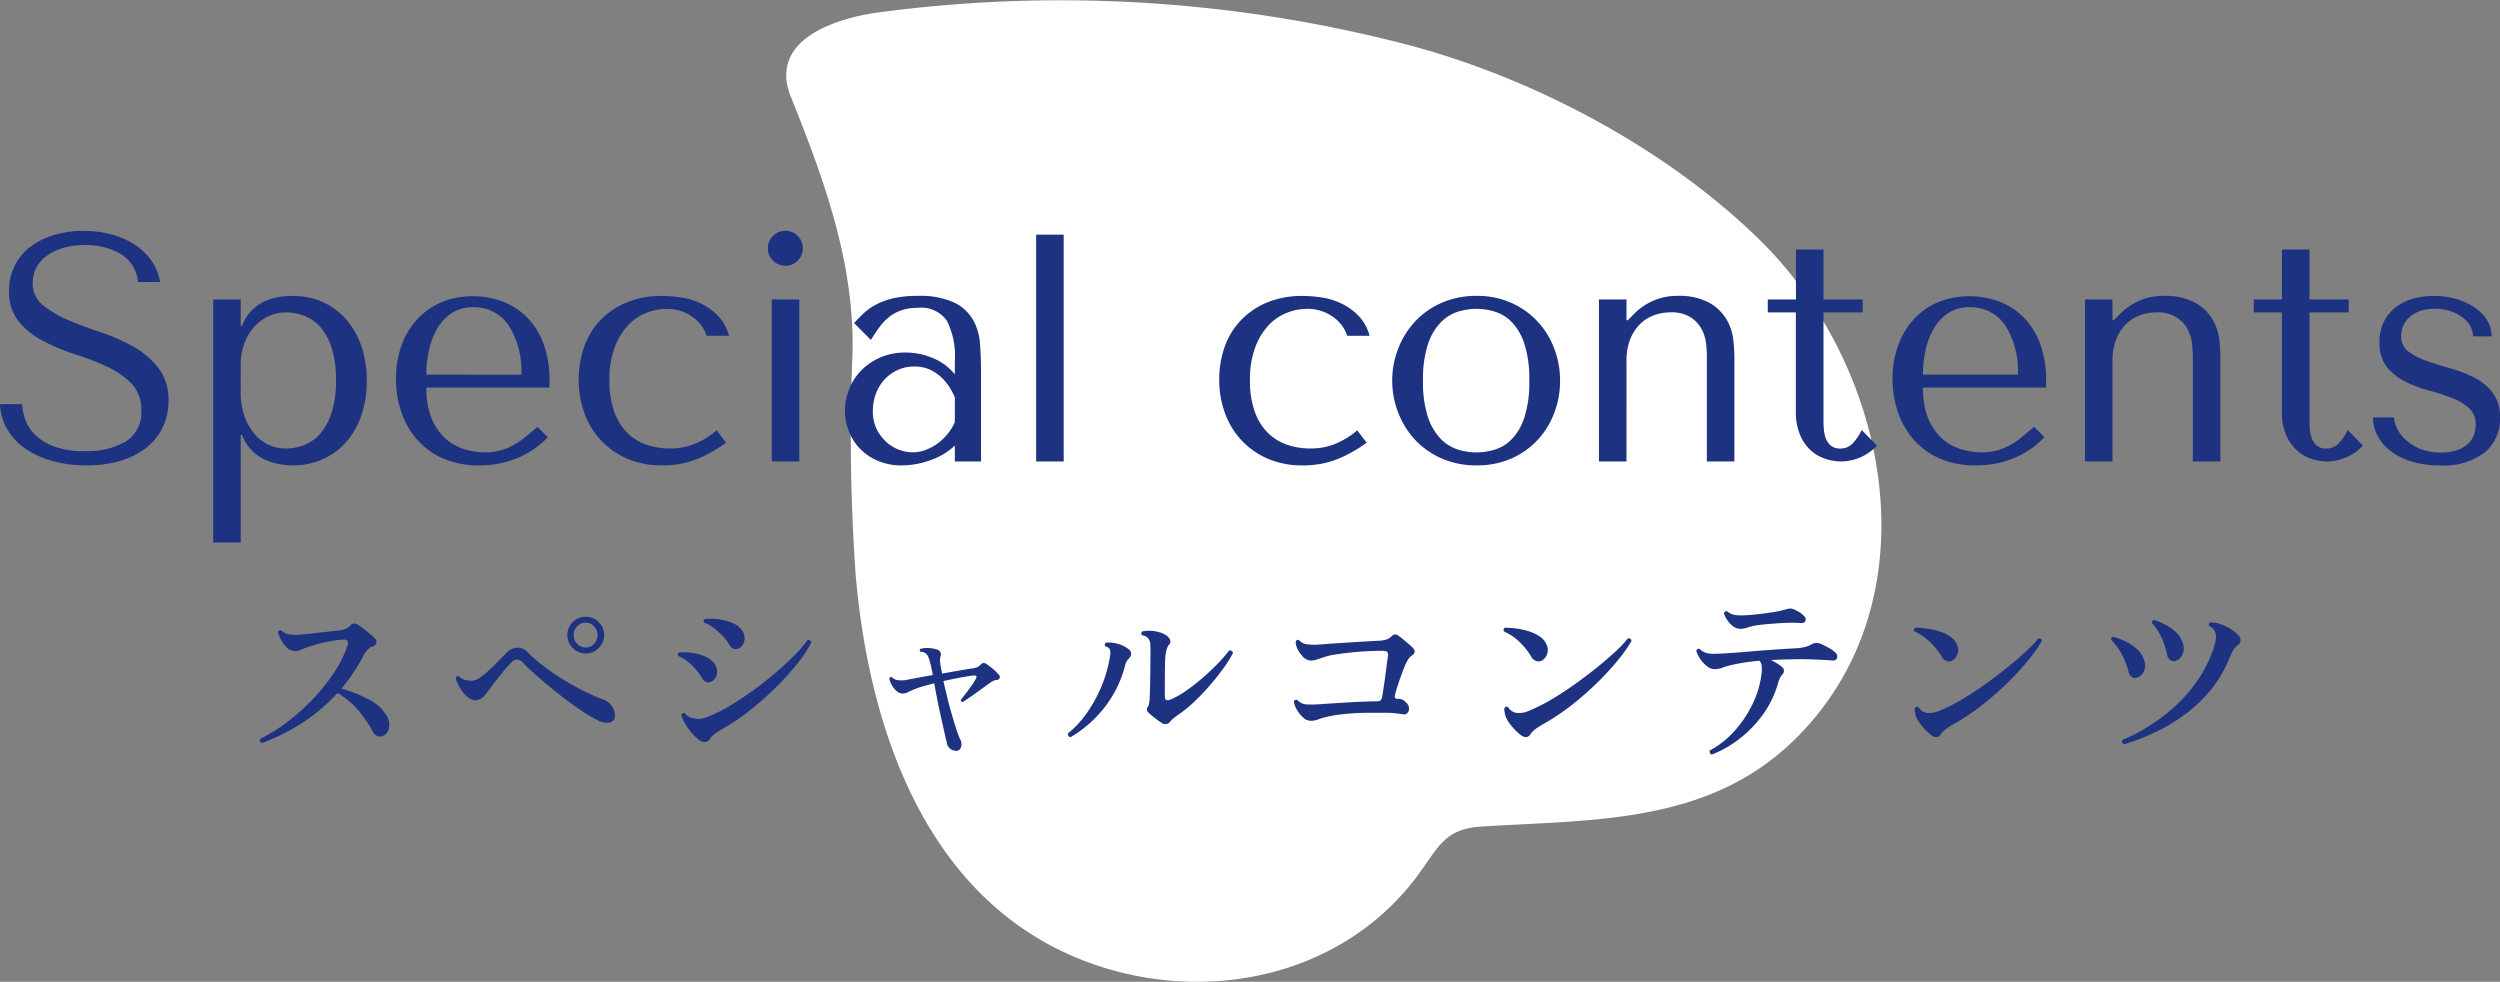 <svg xmlns="http://www.w3.org/2000/svg" width="254.628" height="99.998" viewBox="0 0 254.628 99.998">
  <rect x="0" y="0" width="254.628" height="99.998" fill="#808080" stroke="none"/>
  <g id="Group_5036" data-name="Group 5036" transform="translate(-512.389 -3101)">
    <path id="Path_7711" data-name="Path 7711" d="M306.019,576.083c13.663,13.283,18.03,37.173,3.56,51.17-8.84,8.552-20.61,7.994-31.849,8.727-3.834.25-4.391,2.345-6.609,5.249-8.107,10.609-22.667,13.034-34.518,8.115-15.325-6.36-21.174-23.188-22.529-39.134a204.076,204.076,0,0,1-.312-22.418c.231-9.165-2.89-17.735-6.271-26.117-2.345-5.814,4.495-7.974,8.654-8.587a140,140,0,0,1,53.5,3.091c12.219,3.09,26.238,10.047,36.374,19.9" transform="translate(385.455 2549.213)" fill="#fff"/>
    <path id="Path_8256" data-name="Path 8256" d="M-100.928-.323q-.323-.133-.19-.418a16.641,16.641,0,0,0,2.7-1.672,21.532,21.532,0,0,0,2.594-2.3,19.789,19.789,0,0,0,2.166-2.67,11.911,11.911,0,0,0,1.416-2.784q.133-.4.028-.551t-.427-.133a8.807,8.807,0,0,0-1.168.133q-.656.114-1.283.276t-1.1.333q-.437.152-.76.295a1.589,1.589,0,0,1-.646.142,1.368,1.368,0,0,1-.931-.513,2.873,2.873,0,0,1-.494-.712,4.625,4.625,0,0,1-.285-.713.3.3,0,0,1,.133-.171.241.241,0,0,1,.209-.019,1.576,1.576,0,0,0,.75.4,4.163,4.163,0,0,0,1.169.038q.475-.038,1.168-.114t1.435-.161q.741-.086,1.311-.142a2.236,2.236,0,0,0,.712-.161,1.312,1.312,0,0,0,.447-.313.69.69,0,0,1,.437-.238.585.585,0,0,1,.4.143,5.507,5.507,0,0,1,.561.389q.333.257.646.523a5.491,5.491,0,0,1,.5.475.45.45,0,0,1,.143.484.565.565,0,0,1-.427.352,1.065,1.065,0,0,0-.5.351,3.224,3.224,0,0,0-.409.6,16.129,16.129,0,0,1-1.016,1.719q-.56.827-1.187,1.587a13.806,13.806,0,0,1,2.821,1.14,4.231,4.231,0,0,1,1.739,1.577A1.681,1.681,0,0,1-88-1.834a1.082,1.082,0,0,1-.541.77.834.834,0,0,1-.589.048.838.838,0,0,1-.475-.409,13.863,13.863,0,0,0-1.52-2.242,8.388,8.388,0,0,0-2.109-1.748,18.291,18.291,0,0,1-3.458,2.954A20.753,20.753,0,0,1-100.928-.323Zm35.378-2.09a1.845,1.845,0,0,1-1.083-.171,12.762,12.762,0,0,1-1.492-.855q-.846-.551-1.757-1.235T-71.659-6.08q-.864-.722-1.587-1.368T-74.4-8.55a.7.7,0,0,0-1.1,0,14.111,14.111,0,0,0-.94,1.055q-.5.617-.959,1.225t-.76.988a1.386,1.386,0,0,1-.988.608,1.344,1.344,0,0,1-.912-.4,3.42,3.42,0,0,1-.7-.865,3.98,3.98,0,0,1-.437-.96q.076-.3.323-.209a1.749,1.749,0,0,0,.608.352,2.318,2.318,0,0,0,.8.086,1.544,1.544,0,0,0,.732-.313,9.08,9.08,0,0,0,.921-.741q.494-.446.96-.931t.826-.845a1.58,1.58,0,0,1,1.121-.532A1.537,1.537,0,0,1-73.8-9.5a15.74,15.74,0,0,0,1.625,1.4q.94.712,2,1.358t2.109,1.168a18.013,18.013,0,0,0,1.967.845,1.649,1.649,0,0,1,.807.665,1.641,1.641,0,0,1,.313.988A.624.624,0,0,1-65.55-2.413Zm-2.413-7.03a1.79,1.79,0,0,1-1.311-.551,1.79,1.79,0,0,1-.551-1.311,1.812,1.812,0,0,1,.551-1.33,1.79,1.79,0,0,1,1.311-.551,1.812,1.812,0,0,1,1.33.551,1.812,1.812,0,0,1,.551,1.33,1.79,1.79,0,0,1-.551,1.311A1.812,1.812,0,0,1-67.963-9.443Zm0-.608a1.132,1.132,0,0,0,.864-.38,1.249,1.249,0,0,0,.352-.874A1.272,1.272,0,0,0-67.1-12.2a1.132,1.132,0,0,0-.864-.38,1.132,1.132,0,0,0-.865.38,1.272,1.272,0,0,0-.352.893,1.249,1.249,0,0,0,.352.874A1.132,1.132,0,0,0-67.963-10.051Zm11.419,9.31a5.61,5.61,0,0,1-.713-.731,6.1,6.1,0,0,1-.608-.883,3.711,3.711,0,0,1-.352-.8.27.27,0,0,1,.342-.209,1.506,1.506,0,0,0,.418.351,1.45,1.45,0,0,0,.551.181,1.9,1.9,0,0,0,.8.019,5.144,5.144,0,0,0,.931-.323A16.191,16.191,0,0,0-53.1-4.218q1.13-.684,2.3-1.539t2.233-1.767q1.064-.912,1.91-1.767a11.529,11.529,0,0,0,1.3-1.52.277.277,0,0,1,.257.047.334.334,0,0,1,.124.219A13.011,13.011,0,0,1-46.408-8.4,28.032,28.032,0,0,1-48.574-6a30.973,30.973,0,0,1-2.593,2.3,22.612,22.612,0,0,1-2.717,1.862,9.827,9.827,0,0,0-.931.589,1.933,1.933,0,0,0-.475.494Q-55.746-.095-56.544-.741Zm4.313-9.291a.807.807,0,0,1-.551.142q-.3-.029-.57-.485a4.758,4.758,0,0,0-.665-.855,7.821,7.821,0,0,0-.9-.807,3.508,3.508,0,0,0-.979-.542.25.25,0,0,1,.095-.38,6.731,6.731,0,0,1,1.463.047,4.97,4.97,0,0,1,1.387.389,2.093,2.093,0,0,1,.931.76,1.271,1.271,0,0,1,.228.979A1.141,1.141,0,0,1-52.231-10.032Zm-2.888,3.439a.689.689,0,0,1-.5.076.887.887,0,0,1-.522-.475,6.358,6.358,0,0,0-1.016-1.254,4.208,4.208,0,0,0-1.359-.931.251.251,0,0,1-.038-.228.231.231,0,0,1,.133-.152,6.748,6.748,0,0,1,1.416.076,4.794,4.794,0,0,1,1.33.4,1.988,1.988,0,0,1,.883.76,1.251,1.251,0,0,1,.19,1.016A1.078,1.078,0,0,1-55.119-6.593ZM-30.153.475a1.049,1.049,0,0,1-.608-.162.882.882,0,0,1-.4-.6q-.038-.19-.095-.4t-.114-.475q-.133-.608-.342-1.539t-.409-1.928q-.2-1-.333-1.777-.589.152-1.092.295a7.822,7.822,0,0,0-.826.275q-.475.19-.75.333a1.245,1.245,0,0,1-.58.142.9.9,0,0,1-.6-.266,2.4,2.4,0,0,1-.494-.627,1.889,1.889,0,0,1-.237-.646q.114-.209.266-.114a1.111,1.111,0,0,0,.618.294,3.038,3.038,0,0,0,1.055-.066l1.064-.2q.665-.124,1.425-.257-.095-.513-.18-.9a4.978,4.978,0,0,0-.162-.6,1.535,1.535,0,0,0-.3-.646.867.867,0,0,0-.627-.228.2.2,0,0,1,.019-.3,2.594,2.594,0,0,1,.817-.076,2.993,2.993,0,0,1,.874.152.5.5,0,0,1,.342.684,1.771,1.771,0,0,0-.038.523q.019.276.1.731.019.114.048.238a2.747,2.747,0,0,1,.047.275q.931-.171,1.757-.313t1.245-.2a2.212,2.212,0,0,0,.542-.123A1.023,1.023,0,0,0-27.74-8.3a.414.414,0,0,1,.57-.095,8.355,8.355,0,0,1,.674.513,4.07,4.07,0,0,1,.6.589.316.316,0,0,1,.1.361.332.332,0,0,1-.3.19.989.989,0,0,0-.313.076,2.528,2.528,0,0,0-.276.152l-.674.484-.845.608q-.437.314-.8.56t-.551.361q-.228-.038-.19-.228.19-.228.5-.636t.618-.836A5.632,5.632,0,0,0-28.2-6.9q.171-.323-.247-.3-.513.057-1.378.219t-1.7.352q.171.741.38,1.6t.447,1.691q.237.836.465,1.539a9.525,9.525,0,0,0,.437,1.14.958.958,0,0,1,.066.751A.516.516,0,0,1-30.153.475ZM-9.329-2.394a7.391,7.391,0,0,1-.684-.494q-.38-.3-.589-.494a.437.437,0,0,1-.1-.627,1.1,1.1,0,0,0,.114-.295,2.719,2.719,0,0,0,.057-.352q.019-.209.038-.76t.029-1.273q.01-.722.019-1.463t.009-1.311q0-.589-.019-.912a1.09,1.09,0,0,0-.171-.551.876.876,0,0,0-.247-.228.859.859,0,0,0-.418-.133q-.171-.247.038-.4a2.943,2.943,0,0,1,.76-.066,3.852,3.852,0,0,1,.941.142,2.337,2.337,0,0,1,.826.4.939.939,0,0,1,.295.4.42.42,0,0,1-.086.437,1.355,1.355,0,0,0-.247.447,4.066,4.066,0,0,0-.133.617q-.057.456-.067,1.6t-.009,2.66q0,.551.627.285A8.876,8.876,0,0,0-6.869-5.6,19.414,19.414,0,0,0-5.225-6.868q.836-.712,1.568-1.463A16.464,16.464,0,0,0-2.413-9.747a.347.347,0,0,1,.257.057.3.3,0,0,1,.123.209,12.739,12.739,0,0,1-1,1.587q-.637.884-1.425,1.786A22.794,22.794,0,0,1-6.08-4.427a11.862,11.862,0,0,1-1.6,1.273q-.247.19-.428.332a1.835,1.835,0,0,0-.313.313A.622.622,0,0,1-9.329-2.394ZM-18.582-.912a.378.378,0,0,1-.209-.142.314.314,0,0,1-.057-.238,9.96,9.96,0,0,0,1.881-2.014,14.105,14.105,0,0,0,1.51-2.708,13.429,13.429,0,0,0,.9-3.125,1.482,1.482,0,0,0-.01-.712.68.68,0,0,0-.465-.314.23.23,0,0,1-.047-.209.294.294,0,0,1,.1-.171,3.331,3.331,0,0,1,1.13.1,3,3,0,0,1,1.188.57.606.606,0,0,1,.247.361.506.506,0,0,1-.1.437q-.152.19-.285.351a1.42,1.42,0,0,0-.228.542,11.6,11.6,0,0,1-2.147,4.313A12.233,12.233,0,0,1-18.582-.912ZM5.871-2.584A1.164,1.164,0,0,1,5.1-2.935a3.121,3.121,0,0,1-.646-.817A1.967,1.967,0,0,1,4.18-4.56a.228.228,0,0,1,.152-.152.241.241,0,0,1,.209.019,1.287,1.287,0,0,0,.893.437A10.194,10.194,0,0,0,6.8-4.275h.057q.532-.038,1.282-.085t1.577-.1q.827-.048,1.587-.076t1.33-.029a.63.63,0,0,0,.332-.076.49.49,0,0,0,.181-.323q.057-.285.142-.826t.171-1.187q.086-.646.161-1.235t.133-.95a.56.56,0,0,0-.067-.427q-.1-.124-.485-.123-.779,0-1.643.047T9.88-9.529q-.817.086-1.472.19a6.686,6.686,0,0,0-1,.219q-.475.152-.836.276a2.067,2.067,0,0,1-.665.123,1.226,1.226,0,0,1-.95-.551A2.679,2.679,0,0,1,4.5-9.994a1.331,1.331,0,0,1-.133-.684q.152-.247.361-.1a1.181,1.181,0,0,0,.769.4,6.6,6.6,0,0,0,1.359.019q.684-.057,1.567-.114l1.786-.114q.9-.057,1.634-.1l1.092-.057a2.744,2.744,0,0,0,.694-.133,1.421,1.421,0,0,0,.465-.285.629.629,0,0,1,.37-.219.6.6,0,0,1,.371.142q.171.114.437.333t.532.446q.266.228.418.38.532.494-.057.874a1.068,1.068,0,0,0-.342.352,5.841,5.841,0,0,0-.285.541q-.1.209-.247.608t-.323.874q-.171.475-.3.9t-.19.694q-.057.247.009.332t.314.086a.933.933,0,0,1,.456.1,1.394,1.394,0,0,1,.361.294.829.829,0,0,1,.285.579.662.662,0,0,1-.171.475.462.462,0,0,1-.456.123q-.247-.038-.769-.1T13.357-3.4H11.865q-.5,0-1.036.019-.95.038-1.89.152a11.933,11.933,0,0,0-1.586.285,7.333,7.333,0,0,0-.76.237A2.008,2.008,0,0,1,5.871-2.584Zm22.4,1.368q-.4.608-1.14-.038a6.476,6.476,0,0,1-.969-1.026,2.875,2.875,0,0,1-.475-.912q-.038-.171-.066-.352a1.068,1.068,0,0,1-.009-.313.256.256,0,0,1,.361-.133,1.221,1.221,0,0,0,1.159.608,2.177,2.177,0,0,0,.788-.142q.37-.143.732-.314a18.675,18.675,0,0,0,2-1.064q1.1-.665,2.242-1.482t2.185-1.663q1.045-.845,1.862-1.606a11.315,11.315,0,0,0,1.254-1.33.347.347,0,0,1,.257.057.264.264,0,0,1,.1.228,14.864,14.864,0,0,1-1.32,1.872A27.232,27.232,0,0,1,35.2-6.593a31.588,31.588,0,0,1-2.536,2.252A23.69,23.69,0,0,1,29.83-2.394a9.682,9.682,0,0,0-1,.617A1.938,1.938,0,0,0,28.272-1.216Zm1.254-7.562a.751.751,0,0,1-.589.133.931.931,0,0,1-.589-.475A7.04,7.04,0,0,0,27.17-10.6a5.318,5.318,0,0,0-1.6-1.083.322.322,0,0,1-.028-.228.2.2,0,0,1,.142-.152,8.83,8.83,0,0,1,1.169.085A7.522,7.522,0,0,1,28.1-11.7a4.232,4.232,0,0,1,1.093.513,1.853,1.853,0,0,1,.693.8,1.218,1.218,0,0,1,.1.94A1.263,1.263,0,0,1,29.526-8.778ZM46.74.855a.286.286,0,0,1-.19-.162.358.358,0,0,1-.019-.256A8.957,8.957,0,0,0,49-1.492a11.607,11.607,0,0,0,1.872-2.765,9.76,9.76,0,0,0,.94-3.154,4.1,4.1,0,0,0,.01-.731A1.058,1.058,0,0,0,51.6-8.7q-.893.076-1.653.2t-1.368.275a8.111,8.111,0,0,0-.836.257,2.065,2.065,0,0,1-.741.124,1.257,1.257,0,0,1-.75-.294,3.028,3.028,0,0,1-.684-.732,2.983,2.983,0,0,1-.408-.836q.095-.3.342-.19a1.688,1.688,0,0,0,.579.37,2.3,2.3,0,0,0,.713.114q.418.01,1.064-.028.437-.019,1.188-.076t1.644-.133q.893-.076,1.8-.142t1.663-.114q.76-.048,1.216-.066a5.081,5.081,0,0,0,.865-.133,2.6,2.6,0,0,0,.713-.3,1.093,1.093,0,0,1,1.007.038q.3.133.731.371a2.469,2.469,0,0,1,.618.446.532.532,0,0,1,.19.589q-.114.285-.589.228-.4-.038-1.026-.066t-1.14-.048q-.912-.019-1.919,0t-2.052.076a5.3,5.3,0,0,1,.618.342q.294.19.484.342a.5.5,0,0,1,.057.779,1.8,1.8,0,0,0-.237.351,2.932,2.932,0,0,0-.2.523,10.047,10.047,0,0,1-1.511,3.164A11.868,11.868,0,0,1,49.58-.77,11.165,11.165,0,0,1,46.74.855Zm2.907-12.806a1.21,1.21,0,0,1-.741-.256,2.53,2.53,0,0,1-.589-.627,2.7,2.7,0,0,1-.342-.675q.057-.285.323-.228a1.652,1.652,0,0,0,.807.38,7.027,7.027,0,0,0,1.207.019q.551-.038,1.282-.123t1.444-.2a9.018,9.018,0,0,0,1.207-.266,3.358,3.358,0,0,1,.408-.085.726.726,0,0,1,.409.066,4.346,4.346,0,0,1,.618.314,1.947,1.947,0,0,1,.485.408.425.425,0,0,1,.1.484q-.114.238-.494.2-.456-.038-1.083-.028t-1.282.057q-.656.048-1.226.1t-.912.114a5.525,5.525,0,0,0-.874.209A2.354,2.354,0,0,1,49.647-11.951ZM70.072-1.216q-.4.608-1.14-.038a6.476,6.476,0,0,1-.969-1.026,2.875,2.875,0,0,1-.475-.912q-.038-.171-.066-.352a1.067,1.067,0,0,1-.009-.313.256.256,0,0,1,.361-.133,1.221,1.221,0,0,0,1.159.608,2.177,2.177,0,0,0,.789-.142q.371-.143.731-.314A18.675,18.675,0,0,0,72.447-4.9q1.1-.665,2.242-1.482t2.185-1.663q1.045-.845,1.862-1.606a11.314,11.314,0,0,0,1.254-1.33.347.347,0,0,1,.257.057.264.264,0,0,1,.1.228A14.865,14.865,0,0,1,79.03-8.826,27.231,27.231,0,0,1,77-6.593a31.587,31.587,0,0,1-2.537,2.252A23.69,23.69,0,0,1,71.63-2.394a9.682,9.682,0,0,0-1,.617A1.938,1.938,0,0,0,70.072-1.216Zm1.254-7.562a.751.751,0,0,1-.589.133.931.931,0,0,1-.589-.475A7.04,7.04,0,0,0,68.97-10.6a5.318,5.318,0,0,0-1.6-1.083.322.322,0,0,1-.028-.228.2.2,0,0,1,.142-.152,8.83,8.83,0,0,1,1.169.085A7.522,7.522,0,0,1,69.9-11.7a4.232,4.232,0,0,1,1.092.513,1.853,1.853,0,0,1,.694.8,1.218,1.218,0,0,1,.1.94A1.263,1.263,0,0,1,71.326-8.778ZM88.73-.19q-.3-.171-.171-.437a19.811,19.811,0,0,0,3.857-2.2,16.632,16.632,0,0,0,3.23-3.1,13.387,13.387,0,0,0,2.166-3.933,7.011,7.011,0,0,0,.247-.922,1.477,1.477,0,0,0-.019-.713,1.024,1.024,0,0,0-.646-.741q-.095-.285.133-.38a3.553,3.553,0,0,1,1.444.361,4.327,4.327,0,0,1,1.292.855.9.9,0,0,1,.333.618.766.766,0,0,1-.333.542,1.59,1.59,0,0,0-.465.551q-.18.342-.522,1.14a12.37,12.37,0,0,1-1.919,3.059,14.793,14.793,0,0,1-2.584,2.375A18.363,18.363,0,0,1,91.8-1.368,22.707,22.707,0,0,1,88.73-.19Zm1.349-6.8a.635.635,0,0,1-.513-.029.773.773,0,0,1-.38-.542,7.576,7.576,0,0,0-.694-1.8,5.893,5.893,0,0,0-1.073-1.453q-.038-.285.228-.323a7.472,7.472,0,0,1,1.235.475A5.108,5.108,0,0,1,90-9.927a2.519,2.519,0,0,1,.722,1.035,1.578,1.578,0,0,1,.048,1.207A1.171,1.171,0,0,1,90.079-6.992ZM94.012-8.7a.654.654,0,0,1-.532-.038.755.755,0,0,1-.361-.551,8.1,8.1,0,0,0-.579-1.776,5.793,5.793,0,0,0-.979-1.492q0-.285.247-.285a7.237,7.237,0,0,1,1.178.5,4.713,4.713,0,0,1,1.055.76,2.454,2.454,0,0,1,.655,1.054,1.494,1.494,0,0,1-.009,1.159A1.176,1.176,0,0,1,94.012-8.7Z" transform="translate(640 3176.998)" fill="#1e3282"/>
    <path id="Path_8255" data-name="Path 8255" d="M-127.611-5.841a5.52,5.52,0,0,0,.743,2.574A6.153,6.153,0,0,0-125.021-1.3a9.192,9.192,0,0,0,2.756,1.254A12.766,12.766,0,0,0-118.8.4a11.947,11.947,0,0,0,3.449-.462,7.843,7.843,0,0,0,2.624-1.32,5.911,5.911,0,0,0,1.683-2.079,6.1,6.1,0,0,0,.594-2.706,5.264,5.264,0,0,0-1.023-3.35,8.652,8.652,0,0,0-2.558-2.178,18.305,18.305,0,0,0-3.333-1.469q-1.8-.594-3.333-1.254a10.274,10.274,0,0,1-2.557-1.518,2.823,2.823,0,0,1-1.023-2.277,3.275,3.275,0,0,1,.346-1.485,3.428,3.428,0,0,1,1.023-1.2,5.487,5.487,0,0,1,1.666-.825,7.546,7.546,0,0,1,2.277-.313,6.925,6.925,0,0,1,3.647.907,3.718,3.718,0,0,1,1.765,2.854h2.244a5.152,5.152,0,0,0-.891-2.194,6.272,6.272,0,0,0-1.749-1.65,8.23,8.23,0,0,0-2.393-1.023,11.068,11.068,0,0,0-2.789-.347,10.345,10.345,0,0,0-2.887.4,7.647,7.647,0,0,0-2.409,1.155,5.545,5.545,0,0,0-1.65,1.914,5.564,5.564,0,0,0-.611,2.64,4.737,4.737,0,0,0,.99,3.135,8.134,8.134,0,0,0,2.492,1.98,20.13,20.13,0,0,0,3.25,1.353A26.674,26.674,0,0,1-116.7-9.652a8.437,8.437,0,0,1,2.492,1.732,3.771,3.771,0,0,1,.99,2.739,3.435,3.435,0,0,1-1.567,3.135,7.739,7.739,0,0,1-4.175.99A8.494,8.494,0,0,1-122.3-1.6a5.272,5.272,0,0,1-1.914-1.3,4.131,4.131,0,0,1-.891-1.567,6.543,6.543,0,0,1-.264-1.37ZM-105.9,8.25h2.805V-2.706h.132a4.525,4.525,0,0,0,.874,1.452,4.507,4.507,0,0,0,1.238.957A5.71,5.71,0,0,0-99.38.231,7.512,7.512,0,0,0-97.812.4a7.448,7.448,0,0,0,3.036-.611,6.93,6.93,0,0,0,2.393-1.733,7.968,7.968,0,0,0,1.567-2.722,10.667,10.667,0,0,0,.561-3.548,10.628,10.628,0,0,0-.561-3.564A8.182,8.182,0,0,0-92.383-14.5a6.835,6.835,0,0,0-2.393-1.749,7.448,7.448,0,0,0-3.036-.61q-3.927,0-5.148,3.036h-.132V-16.5H-105.9Zm2.805-18.15a6.1,6.1,0,0,1,.347-2.062,5.085,5.085,0,0,1,.973-1.683,4.709,4.709,0,0,1,1.468-1.122,4.032,4.032,0,0,1,1.8-.413,5.2,5.2,0,0,1,1.964.38,4.137,4.137,0,0,1,1.633,1.2A6.15,6.15,0,0,1-93.8-11.451a10.7,10.7,0,0,1,.413,3.168,10.827,10.827,0,0,1-.413,3.2,6.166,6.166,0,0,1-1.122,2.161A4.232,4.232,0,0,1-96.558-1.7a5.075,5.075,0,0,1-1.947.38,4.136,4.136,0,0,1-1.749-.38,4.173,4.173,0,0,1-1.452-1.122,5.793,5.793,0,0,1-1.007-1.8,7.1,7.1,0,0,1-.38-2.409Zm31.449,2.376v-.693a10.575,10.575,0,0,0-.627-3.828,7.485,7.485,0,0,0-1.7-2.673A6.981,6.981,0,0,0-76.461-16.3a8.541,8.541,0,0,0-3-.528,8.153,8.153,0,0,0-3.1.577,7.071,7.071,0,0,0-2.475,1.683,7.835,7.835,0,0,0-1.65,2.673,9.955,9.955,0,0,0-.594,3.548,10.308,10.308,0,0,0,.511,3.218,8.339,8.339,0,0,0,1.551,2.8,7.52,7.52,0,0,0,2.64,1.98A8.906,8.906,0,0,0-78.8.4,10.025,10.025,0,0,0-74.91-.347a9.034,9.034,0,0,0,3.1-2.129l-1.056-1.056q-.693.594-1.3,1.089a7.566,7.566,0,0,1-1.238.825,6.291,6.291,0,0,1-1.3.512,5.791,5.791,0,0,1-1.5.181,7.548,7.548,0,0,1-1.964-.28A5.168,5.168,0,0,1-82.1-2.211a5.525,5.525,0,0,1-1.485-2.013,7.907,7.907,0,0,1-.594-3.3Zm-12.54-1.32A11.534,11.534,0,0,1-83.9-11.4a7.369,7.369,0,0,1,.858-2.194,4.674,4.674,0,0,1,1.468-1.535,3.8,3.8,0,0,1,2.112-.578,4.221,4.221,0,0,1,3.646,1.832,8.544,8.544,0,0,1,1.3,5.033ZM-59.4-1.32a7.3,7.3,0,0,1-2.293-.363,5.2,5.2,0,0,1-1.964-1.171A5.678,5.678,0,0,1-65.026-5a9.231,9.231,0,0,1-.511-3.283,9.212,9.212,0,0,1,.561-3.415,6.584,6.584,0,0,1,1.4-2.244,5.169,5.169,0,0,1,1.864-1.221,5.6,5.6,0,0,1,1.947-.379,4.46,4.46,0,0,1,2.64.792A3.739,3.739,0,0,1-55.638-12.8h2.277a4.628,4.628,0,0,0-1.056-1.963,5.983,5.983,0,0,0-1.666-1.254,6.98,6.98,0,0,0-2.013-.66,12.364,12.364,0,0,0-2.062-.181,9.26,9.26,0,0,0-3.663.676,7.864,7.864,0,0,0-2.673,1.832,7.53,7.53,0,0,0-1.633,2.706,9.891,9.891,0,0,0-.545,3.3A9.833,9.833,0,0,0-68.079-4.9a8.086,8.086,0,0,0,1.7,2.772A8.006,8.006,0,0,0-63.723-.281a8.665,8.665,0,0,0,3.5.677A9.313,9.313,0,0,0-56.413-.33a13.673,13.673,0,0,0,2.756-1.584l-.957-1.254a8.478,8.478,0,0,1-2.293,1.4A6.78,6.78,0,0,1-59.4-1.32ZM-49.005-16.5V0H-46.2V-16.5Zm-.4-5.214a1.713,1.713,0,0,0,.528,1.254,1.713,1.713,0,0,0,1.254.528,1.713,1.713,0,0,0,1.254-.528,1.713,1.713,0,0,0,.528-1.254,1.713,1.713,0,0,0-.528-1.254,1.713,1.713,0,0,0-1.254-.528,1.713,1.713,0,0,0-1.254.528A1.713,1.713,0,0,0-49.4-21.714Zm15.246,4.851a8.33,8.33,0,0,1,3.729.676A4.458,4.458,0,0,1-28.5-14.421a5.9,5.9,0,0,1,.709,2.508q.1,1.419.1,2.9V0H-30.36V-1.617A6.858,6.858,0,0,1-32.8-.148,8.577,8.577,0,0,1-35.772.4,6,6,0,0,1-38.28-.1,5.526,5.526,0,0,1-40.1-1.386a5.332,5.332,0,0,1-1.089-1.782,5.807,5.807,0,0,1-.363-2.013,5.979,5.979,0,0,1,.4-2.112,5.631,5.631,0,0,1,1.188-1.9,6.144,6.144,0,0,1,1.947-1.37,6.285,6.285,0,0,1,2.64-.528,7.038,7.038,0,0,1,2.821.578A5.671,5.671,0,0,1-30.36-8.877V-10.3a7.882,7.882,0,0,0-.809-4.026,3.18,3.18,0,0,0-2.954-1.32,5.119,5.119,0,0,0-1.617.231,4.265,4.265,0,0,0-1.237.644,5.23,5.23,0,0,0-1.007,1.023,16.419,16.419,0,0,0-.924,1.37l-1.716-1.716q.462-.5.973-.99a5.533,5.533,0,0,1,1.254-.891,7.5,7.5,0,0,1,1.765-.643A10.672,10.672,0,0,1-34.155-16.863Zm3.8,10.329a7.556,7.556,0,0,0-.479-.924,5.234,5.234,0,0,0-.808-1.023,4.524,4.524,0,0,0-1.188-.842,3.652,3.652,0,0,0-1.65-.347,4,4,0,0,0-1.749.38,4.2,4.2,0,0,0-1.336.99,4.338,4.338,0,0,0-.841,1.436,5.028,5.028,0,0,0-.3,1.716,4.124,4.124,0,0,0,.379,1.832A4.38,4.38,0,0,0-37.356-2a3.926,3.926,0,0,0,1.32.809,4.054,4.054,0,0,0,1.386.264,3.743,3.743,0,0,0,1.271-.231A5,5,0,0,0-32.159-1.8a5.437,5.437,0,0,0,1.04-.974,5.4,5.4,0,0,0,.759-1.221ZM-19.272-23.1h-2.805V0h2.805ZM5.841-1.32a7.3,7.3,0,0,1-2.293-.363A5.2,5.2,0,0,1,1.584-2.854,5.678,5.678,0,0,1,.214-5,9.231,9.231,0,0,1-.3-8.283,9.212,9.212,0,0,1,.264-11.7a6.584,6.584,0,0,1,1.4-2.244,5.169,5.169,0,0,1,1.864-1.221,5.6,5.6,0,0,1,1.947-.379,4.46,4.46,0,0,1,2.64.792A3.739,3.739,0,0,1,9.6-12.8H11.88a4.628,4.628,0,0,0-1.056-1.963,5.983,5.983,0,0,0-1.667-1.254,6.98,6.98,0,0,0-2.013-.66,12.364,12.364,0,0,0-2.062-.181,9.26,9.26,0,0,0-3.663.676,7.864,7.864,0,0,0-2.673,1.832,7.53,7.53,0,0,0-1.633,2.706,9.891,9.891,0,0,0-.544,3.3A9.833,9.833,0,0,0-2.838-4.9a8.086,8.086,0,0,0,1.7,2.772A8.006,8.006,0,0,0,1.518-.281,8.665,8.665,0,0,0,5.016.4,9.313,9.313,0,0,0,8.827-.33a13.673,13.673,0,0,0,2.755-1.584l-.957-1.254a8.478,8.478,0,0,1-2.293,1.4A6.78,6.78,0,0,1,5.841-1.32Zm25.443-6.9a9.188,9.188,0,0,1-.594,3.284,8.337,8.337,0,0,1-1.7,2.755A8.046,8.046,0,0,1,26.317-.3,8.6,8.6,0,0,1,22.8.4a8.742,8.742,0,0,1-3.581-.709,8.161,8.161,0,0,1-2.706-1.9A8.564,8.564,0,0,1,14.8-4.966a8.88,8.88,0,0,1-.611-3.251A8.968,8.968,0,0,1,14.8-11.5a8.564,8.564,0,0,1,1.716-2.755,8.161,8.161,0,0,1,2.706-1.9,8.742,8.742,0,0,1,3.581-.709,8.429,8.429,0,0,1,3.514.709,8.25,8.25,0,0,1,2.673,1.9,8.337,8.337,0,0,1,1.7,2.755A9.188,9.188,0,0,1,31.284-8.217Zm-3.135,0a11.735,11.735,0,0,0-.495-3.746,5.752,5.752,0,0,0-1.287-2.227,4.091,4.091,0,0,0-1.749-1.072,6.561,6.561,0,0,0-1.848-.28,6.561,6.561,0,0,0-1.848.28,4.209,4.209,0,0,0-1.765,1.072,5.783,5.783,0,0,0-1.32,2.227,11.383,11.383,0,0,0-.512,3.746A11.259,11.259,0,0,0,17.836-4.5a5.783,5.783,0,0,0,1.32,2.227A4.209,4.209,0,0,0,20.922-1.2a6.561,6.561,0,0,0,1.848.28,6.561,6.561,0,0,0,1.848-.28,4.091,4.091,0,0,0,1.749-1.072A5.751,5.751,0,0,0,27.654-4.5,11.607,11.607,0,0,0,28.149-8.217ZM49.038,0V-10.692q0-.594-.1-1.633a5.34,5.34,0,0,0-.644-2.046,4.78,4.78,0,0,0-1.732-1.749,6.365,6.365,0,0,0-3.366-.742,5.976,5.976,0,0,0-2.145.379,6.3,6.3,0,0,0-2.343,1.568l-.528.528h-.132V-16.5H35.244V0h2.805V-10.2a6.045,6.045,0,0,1,.363-2.211,4.472,4.472,0,0,1,.99-1.551,3.925,3.925,0,0,1,1.436-.924,4.8,4.8,0,0,1,1.667-.3,3.636,3.636,0,0,1,2.145.545,3.344,3.344,0,0,1,1.106,1.271,4.253,4.253,0,0,1,.412,1.452q.066.726.066,1.056V0Zm3.4-15.18V-16.5h2.871v-5.082h2.805V-16.5h3.993v1.32H58.113V-4.224q0,.4.033.907a3.364,3.364,0,0,0,.2.957,1.768,1.768,0,0,0,.512.743,1.451,1.451,0,0,0,.973.3,1.693,1.693,0,0,0,1.32-.594A5.473,5.473,0,0,0,62.007-3.2l1.551,1.584A5.053,5.053,0,0,1,59.9,0a4.934,4.934,0,0,1-1.683-.3A4.16,4.16,0,0,1,56.744-1.2,4.489,4.489,0,0,1,55.7-2.772a5.842,5.842,0,0,1-.4-2.244V-15.18ZM80.784-7.524v-.693a10.575,10.575,0,0,0-.627-3.828,7.485,7.485,0,0,0-1.7-2.673A6.981,6.981,0,0,0,75.966-16.3a8.541,8.541,0,0,0-3-.528,8.153,8.153,0,0,0-3.1.577,7.071,7.071,0,0,0-2.475,1.683,7.835,7.835,0,0,0-1.65,2.673,9.955,9.955,0,0,0-.594,3.548,10.308,10.308,0,0,0,.511,3.218,8.339,8.339,0,0,0,1.551,2.8,7.52,7.52,0,0,0,2.64,1.98A8.906,8.906,0,0,0,73.623.4a10.025,10.025,0,0,0,3.894-.743,9.034,9.034,0,0,0,3.1-2.129L79.563-3.531q-.693.594-1.3,1.089a7.566,7.566,0,0,1-1.238.825,6.291,6.291,0,0,1-1.3.512,5.791,5.791,0,0,1-1.5.181,7.548,7.548,0,0,1-1.964-.28,5.168,5.168,0,0,1-1.93-1.007,5.525,5.525,0,0,1-1.485-2.013,7.907,7.907,0,0,1-.594-3.3Zm-12.54-1.32a11.534,11.534,0,0,1,.281-2.557,7.369,7.369,0,0,1,.858-2.194,4.674,4.674,0,0,1,1.468-1.535,3.8,3.8,0,0,1,2.112-.578,4.221,4.221,0,0,1,3.646,1.832,8.544,8.544,0,0,1,1.3,5.033ZM98.538,0V-10.692q0-.594-.1-1.633a5.341,5.341,0,0,0-.644-2.046,4.78,4.78,0,0,0-1.732-1.749,6.365,6.365,0,0,0-3.366-.742,5.976,5.976,0,0,0-2.145.379,6.3,6.3,0,0,0-2.343,1.568l-.528.528h-.132V-16.5H84.744V0h2.805V-10.2a6.045,6.045,0,0,1,.363-2.211,4.472,4.472,0,0,1,.99-1.551,3.925,3.925,0,0,1,1.436-.924A4.8,4.8,0,0,1,92-15.18a3.636,3.636,0,0,1,2.145.545,3.344,3.344,0,0,1,1.105,1.271,4.253,4.253,0,0,1,.413,1.452q.066.726.066,1.056V0Zm3.4-15.18V-16.5h2.871v-5.082h2.805V-16.5h3.993v1.32h-3.993V-4.224q0,.4.033.907a3.365,3.365,0,0,0,.2.957,1.768,1.768,0,0,0,.511.743,1.451,1.451,0,0,0,.974.3,1.693,1.693,0,0,0,1.32-.594,5.473,5.473,0,0,0,.858-1.287l1.551,1.584A5.053,5.053,0,0,1,109.4,0a4.934,4.934,0,0,1-1.683-.3,4.16,4.16,0,0,1-1.468-.907A4.489,4.489,0,0,1,105.2-2.772a5.842,5.842,0,0,1-.4-2.244V-15.18Zm24.222,2.442a3.115,3.115,0,0,0-.462-1.65,4.211,4.211,0,0,0-1.271-1.3,6.716,6.716,0,0,0-1.881-.858,8.138,8.138,0,0,0-2.293-.313,7.6,7.6,0,0,0-2.161.3,5.055,5.055,0,0,0-1.749.891,4.253,4.253,0,0,0-1.172,1.469,4.554,4.554,0,0,0-.429,2.03,3.955,3.955,0,0,0,.726,2.508,5.446,5.446,0,0,0,1.815,1.485,12.071,12.071,0,0,0,2.359.907q1.271.347,2.36.759a6,6,0,0,1,1.815,1.04,2.149,2.149,0,0,1,.726,1.716,3.325,3.325,0,0,1-.149.957,2.229,2.229,0,0,1-.544.908,3.1,3.1,0,0,1-1.089.693,4.7,4.7,0,0,1-1.749.28,5.37,5.37,0,0,1-2.227-.413,5,5,0,0,1-1.485-.99,3.7,3.7,0,0,1-.825-1.171,2.694,2.694,0,0,1-.247-.99h-2.145a4.039,4.039,0,0,0,.429,1.8,4.583,4.583,0,0,0,1.3,1.567,6.8,6.8,0,0,0,2.145,1.106A9.576,9.576,0,0,0,120.912.4a6.788,6.788,0,0,0,4.571-1.337,4.435,4.435,0,0,0,1.535-3.515A4.034,4.034,0,0,0,126.275-7a5.524,5.524,0,0,0-1.865-1.535,12.769,12.769,0,0,0-2.425-.94q-1.3-.363-2.425-.759a6.874,6.874,0,0,1-1.865-.957,1.869,1.869,0,0,1-.743-1.584,2.786,2.786,0,0,1,.165-.908,2.43,2.43,0,0,1,.561-.891,3.147,3.147,0,0,1,1.056-.693,4.234,4.234,0,0,1,1.65-.28,4.755,4.755,0,0,1,1.716.28,4.326,4.326,0,0,1,1.221.693,2.648,2.648,0,0,1,.726.908,2.2,2.2,0,0,1,.231.924Z" transform="translate(640 3148)" fill="#1e3282"/>
  </g>
</svg>
